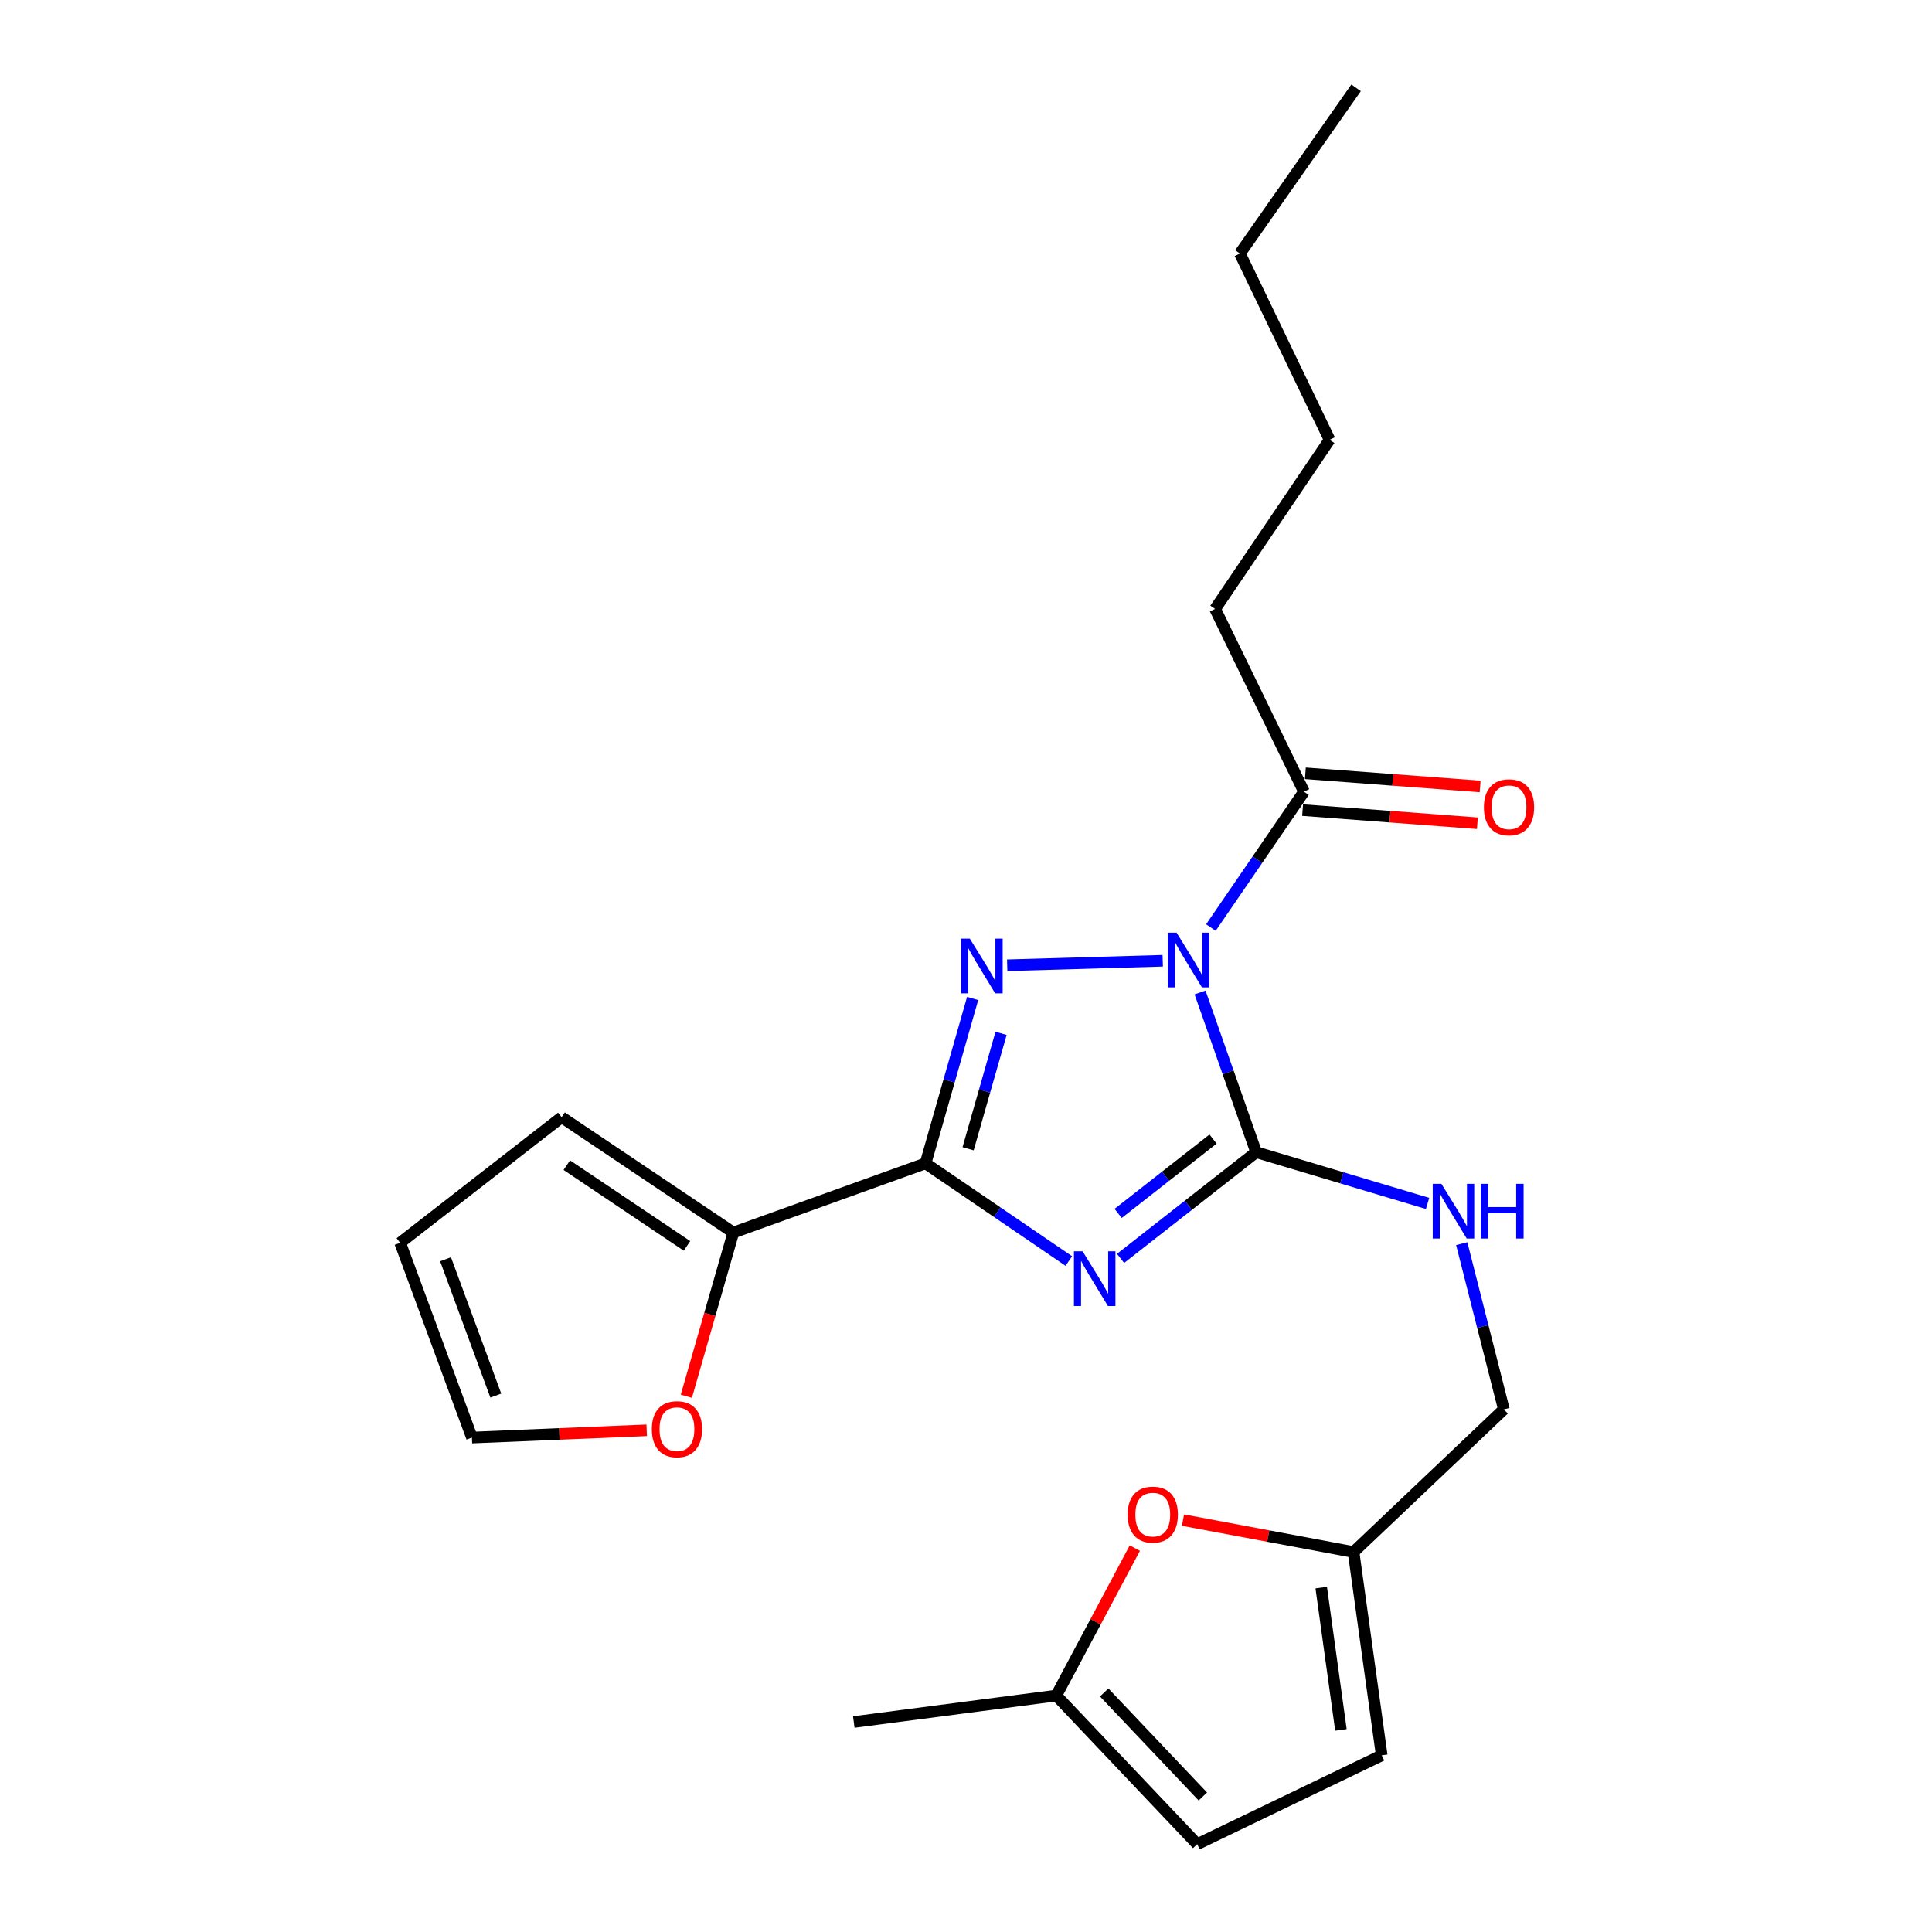 <?xml version='1.0' encoding='iso-8859-1'?>
<svg version='1.1' baseProfile='full'
              xmlns='http://www.w3.org/2000/svg'
                      xmlns:rdkit='http://www.rdkit.org/xml'
                      xmlns:xlink='http://www.w3.org/1999/xlink'
                  xml:space='preserve'
width='1000px' height='1000px' viewBox='0 0 1000 1000'>
<!-- END OF HEADER -->
<rect style='opacity:1.0;fill:#FFFFFF;stroke:none' width='1000' height='1000' x='0' y='0'> </rect>
<path class='bond-1' d='M 621.143,513.697 L 635.661,555.035' style='fill:none;fill-rule:evenodd;stroke:#0000FF;stroke-width:6px;stroke-linecap:butt;stroke-linejoin:miter;stroke-opacity:1' />
<path class='bond-1' d='M 635.661,555.035 L 650.18,596.372' style='fill:none;fill-rule:evenodd;stroke:#000000;stroke-width:6px;stroke-linecap:butt;stroke-linejoin:miter;stroke-opacity:1' />
<path class='bond-2' d='M 601.827,497.29 L 521.318,499.621' style='fill:none;fill-rule:evenodd;stroke:#0000FF;stroke-width:6px;stroke-linecap:butt;stroke-linejoin:miter;stroke-opacity:1' />
<path class='bond-4' d='M 626.756,480.101 L 650.847,444.942' style='fill:none;fill-rule:evenodd;stroke:#0000FF;stroke-width:6px;stroke-linecap:butt;stroke-linejoin:miter;stroke-opacity:1' />
<path class='bond-4' d='M 650.847,444.942 L 674.939,409.783' style='fill:none;fill-rule:evenodd;stroke:#000000;stroke-width:6px;stroke-linecap:butt;stroke-linejoin:miter;stroke-opacity:1' />
<path class='bond-0' d='M 580,651.34 L 615.09,623.856' style='fill:none;fill-rule:evenodd;stroke:#0000FF;stroke-width:6px;stroke-linecap:butt;stroke-linejoin:miter;stroke-opacity:1' />
<path class='bond-0' d='M 615.09,623.856 L 650.18,596.372' style='fill:none;fill-rule:evenodd;stroke:#000000;stroke-width:6px;stroke-linecap:butt;stroke-linejoin:miter;stroke-opacity:1' />
<path class='bond-0' d='M 578.748,628.056 L 603.311,608.817' style='fill:none;fill-rule:evenodd;stroke:#0000FF;stroke-width:6px;stroke-linecap:butt;stroke-linejoin:miter;stroke-opacity:1' />
<path class='bond-0' d='M 603.311,608.817 L 627.874,589.579' style='fill:none;fill-rule:evenodd;stroke:#000000;stroke-width:6px;stroke-linecap:butt;stroke-linejoin:miter;stroke-opacity:1' />
<path class='bond-23' d='M 553.218,652.702 L 516.141,627.424' style='fill:none;fill-rule:evenodd;stroke:#0000FF;stroke-width:6px;stroke-linecap:butt;stroke-linejoin:miter;stroke-opacity:1' />
<path class='bond-23' d='M 516.141,627.424 L 479.064,602.146' style='fill:none;fill-rule:evenodd;stroke:#000000;stroke-width:6px;stroke-linecap:butt;stroke-linejoin:miter;stroke-opacity:1' />
<path class='bond-6' d='M 650.18,596.372 L 694.545,609.635' style='fill:none;fill-rule:evenodd;stroke:#000000;stroke-width:6px;stroke-linecap:butt;stroke-linejoin:miter;stroke-opacity:1' />
<path class='bond-6' d='M 694.545,609.635 L 738.91,622.897' style='fill:none;fill-rule:evenodd;stroke:#0000FF;stroke-width:6px;stroke-linecap:butt;stroke-linejoin:miter;stroke-opacity:1' />
<path class='bond-3' d='M 503.435,516.816 L 491.249,559.481' style='fill:none;fill-rule:evenodd;stroke:#0000FF;stroke-width:6px;stroke-linecap:butt;stroke-linejoin:miter;stroke-opacity:1' />
<path class='bond-3' d='M 491.249,559.481 L 479.064,602.146' style='fill:none;fill-rule:evenodd;stroke:#000000;stroke-width:6px;stroke-linecap:butt;stroke-linejoin:miter;stroke-opacity:1' />
<path class='bond-3' d='M 518.147,534.861 L 509.617,564.727' style='fill:none;fill-rule:evenodd;stroke:#0000FF;stroke-width:6px;stroke-linecap:butt;stroke-linejoin:miter;stroke-opacity:1' />
<path class='bond-3' d='M 509.617,564.727 L 501.087,594.592' style='fill:none;fill-rule:evenodd;stroke:#000000;stroke-width:6px;stroke-linecap:butt;stroke-linejoin:miter;stroke-opacity:1' />
<path class='bond-5' d='M 479.064,602.146 L 379.571,637.974' style='fill:none;fill-rule:evenodd;stroke:#000000;stroke-width:6px;stroke-linecap:butt;stroke-linejoin:miter;stroke-opacity:1' />
<path class='bond-14' d='M 674.222,419.307 L 719.454,422.713' style='fill:none;fill-rule:evenodd;stroke:#000000;stroke-width:6px;stroke-linecap:butt;stroke-linejoin:miter;stroke-opacity:1' />
<path class='bond-14' d='M 719.454,422.713 L 764.687,426.119' style='fill:none;fill-rule:evenodd;stroke:#FF0000;stroke-width:6px;stroke-linecap:butt;stroke-linejoin:miter;stroke-opacity:1' />
<path class='bond-14' d='M 675.656,400.259 L 720.889,403.665' style='fill:none;fill-rule:evenodd;stroke:#000000;stroke-width:6px;stroke-linecap:butt;stroke-linejoin:miter;stroke-opacity:1' />
<path class='bond-14' d='M 720.889,403.665 L 766.121,407.071' style='fill:none;fill-rule:evenodd;stroke:#FF0000;stroke-width:6px;stroke-linecap:butt;stroke-linejoin:miter;stroke-opacity:1' />
<path class='bond-18' d='M 674.939,409.783 L 628.944,315.172' style='fill:none;fill-rule:evenodd;stroke:#000000;stroke-width:6px;stroke-linecap:butt;stroke-linejoin:miter;stroke-opacity:1' />
<path class='bond-12' d='M 379.571,637.974 L 367.413,680.336' style='fill:none;fill-rule:evenodd;stroke:#000000;stroke-width:6px;stroke-linecap:butt;stroke-linejoin:miter;stroke-opacity:1' />
<path class='bond-12' d='M 367.413,680.336 L 355.255,722.698' style='fill:none;fill-rule:evenodd;stroke:#FF0000;stroke-width:6px;stroke-linecap:butt;stroke-linejoin:miter;stroke-opacity:1' />
<path class='bond-13' d='M 379.571,637.974 L 290.691,578.267' style='fill:none;fill-rule:evenodd;stroke:#000000;stroke-width:6px;stroke-linecap:butt;stroke-linejoin:miter;stroke-opacity:1' />
<path class='bond-13' d='M 355.587,644.875 L 293.371,603.08' style='fill:none;fill-rule:evenodd;stroke:#000000;stroke-width:6px;stroke-linecap:butt;stroke-linejoin:miter;stroke-opacity:1' />
<path class='bond-17' d='M 756.587,643.711 L 767.489,686.598' style='fill:none;fill-rule:evenodd;stroke:#0000FF;stroke-width:6px;stroke-linecap:butt;stroke-linejoin:miter;stroke-opacity:1' />
<path class='bond-17' d='M 767.489,686.598 L 778.39,729.485' style='fill:none;fill-rule:evenodd;stroke:#000000;stroke-width:6px;stroke-linecap:butt;stroke-linejoin:miter;stroke-opacity:1' />
<path class='bond-7' d='M 612.315,786.803 L 656.458,795.065' style='fill:none;fill-rule:evenodd;stroke:#FF0000;stroke-width:6px;stroke-linecap:butt;stroke-linejoin:miter;stroke-opacity:1' />
<path class='bond-7' d='M 656.458,795.065 L 700.6,803.327' style='fill:none;fill-rule:evenodd;stroke:#000000;stroke-width:6px;stroke-linecap:butt;stroke-linejoin:miter;stroke-opacity:1' />
<path class='bond-9' d='M 587.391,801.29 L 567.055,839.453' style='fill:none;fill-rule:evenodd;stroke:#FF0000;stroke-width:6px;stroke-linecap:butt;stroke-linejoin:miter;stroke-opacity:1' />
<path class='bond-9' d='M 567.055,839.453 L 546.718,877.615' style='fill:none;fill-rule:evenodd;stroke:#000000;stroke-width:6px;stroke-linecap:butt;stroke-linejoin:miter;stroke-opacity:1' />
<path class='bond-8' d='M 700.6,803.327 L 778.39,729.485' style='fill:none;fill-rule:evenodd;stroke:#000000;stroke-width:6px;stroke-linecap:butt;stroke-linejoin:miter;stroke-opacity:1' />
<path class='bond-10' d='M 700.6,803.327 L 715.171,908.561' style='fill:none;fill-rule:evenodd;stroke:#000000;stroke-width:6px;stroke-linecap:butt;stroke-linejoin:miter;stroke-opacity:1' />
<path class='bond-10' d='M 683.864,821.733 L 694.064,895.396' style='fill:none;fill-rule:evenodd;stroke:#000000;stroke-width:6px;stroke-linecap:butt;stroke-linejoin:miter;stroke-opacity:1' />
<path class='bond-19' d='M 546.718,877.615 L 441.92,891.316' style='fill:none;fill-rule:evenodd;stroke:#000000;stroke-width:6px;stroke-linecap:butt;stroke-linejoin:miter;stroke-opacity:1' />
<path class='bond-25' d='M 546.718,877.615 L 619.669,954.545' style='fill:none;fill-rule:evenodd;stroke:#000000;stroke-width:6px;stroke-linecap:butt;stroke-linejoin:miter;stroke-opacity:1' />
<path class='bond-25' d='M 571.522,876.01 L 622.588,929.862' style='fill:none;fill-rule:evenodd;stroke:#000000;stroke-width:6px;stroke-linecap:butt;stroke-linejoin:miter;stroke-opacity:1' />
<path class='bond-11' d='M 715.171,908.561 L 619.669,954.545' style='fill:none;fill-rule:evenodd;stroke:#000000;stroke-width:6px;stroke-linecap:butt;stroke-linejoin:miter;stroke-opacity:1' />
<path class='bond-15' d='M 334.731,740.316 L 289.502,742.202' style='fill:none;fill-rule:evenodd;stroke:#FF0000;stroke-width:6px;stroke-linecap:butt;stroke-linejoin:miter;stroke-opacity:1' />
<path class='bond-15' d='M 289.502,742.202 L 244.272,744.088' style='fill:none;fill-rule:evenodd;stroke:#000000;stroke-width:6px;stroke-linecap:butt;stroke-linejoin:miter;stroke-opacity:1' />
<path class='bond-16' d='M 290.691,578.267 L 207.117,643.269' style='fill:none;fill-rule:evenodd;stroke:#000000;stroke-width:6px;stroke-linecap:butt;stroke-linejoin:miter;stroke-opacity:1' />
<path class='bond-24' d='M 244.272,744.088 L 207.117,643.269' style='fill:none;fill-rule:evenodd;stroke:#000000;stroke-width:6px;stroke-linecap:butt;stroke-linejoin:miter;stroke-opacity:1' />
<path class='bond-24' d='M 256.623,722.36 L 230.615,651.787' style='fill:none;fill-rule:evenodd;stroke:#000000;stroke-width:6px;stroke-linecap:butt;stroke-linejoin:miter;stroke-opacity:1' />
<path class='bond-20' d='M 628.944,315.172 L 688.205,227.629' style='fill:none;fill-rule:evenodd;stroke:#000000;stroke-width:6px;stroke-linecap:butt;stroke-linejoin:miter;stroke-opacity:1' />
<path class='bond-21' d='M 688.205,227.629 L 641.775,131.225' style='fill:none;fill-rule:evenodd;stroke:#000000;stroke-width:6px;stroke-linecap:butt;stroke-linejoin:miter;stroke-opacity:1' />
<path class='bond-22' d='M 641.775,131.225 L 701.906,45.455' style='fill:none;fill-rule:evenodd;stroke:#000000;stroke-width:6px;stroke-linecap:butt;stroke-linejoin:miter;stroke-opacity:1' />
<path  class='atom-0' d='M 608.984 482.741
L 618.264 497.741
Q 619.184 499.221, 620.664 501.901
Q 622.144 504.581, 622.224 504.741
L 622.224 482.741
L 625.984 482.741
L 625.984 511.061
L 622.104 511.061
L 612.144 494.661
Q 610.984 492.741, 609.744 490.541
Q 608.544 488.341, 608.184 487.661
L 608.184 511.061
L 604.504 511.061
L 604.504 482.741
L 608.984 482.741
' fill='#0000FF'/>
<path  class='atom-1' d='M 560.346 647.671
L 569.626 662.671
Q 570.546 664.151, 572.026 666.831
Q 573.506 669.511, 573.586 669.671
L 573.586 647.671
L 577.346 647.671
L 577.346 675.991
L 573.466 675.991
L 563.506 659.591
Q 562.346 657.671, 561.106 655.471
Q 559.906 653.271, 559.546 652.591
L 559.546 675.991
L 555.866 675.991
L 555.866 647.671
L 560.346 647.671
' fill='#0000FF'/>
<path  class='atom-3' d='M 501.977 485.84
L 511.257 500.84
Q 512.177 502.32, 513.657 505
Q 515.137 507.68, 515.217 507.84
L 515.217 485.84
L 518.977 485.84
L 518.977 514.16
L 515.097 514.16
L 505.137 497.76
Q 503.977 495.84, 502.737 493.64
Q 501.537 491.44, 501.177 490.76
L 501.177 514.16
L 497.497 514.16
L 497.497 485.84
L 501.977 485.84
' fill='#0000FF'/>
<path  class='atom-7' d='M 746.055 612.745
L 755.335 627.745
Q 756.255 629.225, 757.735 631.905
Q 759.215 634.585, 759.295 634.745
L 759.295 612.745
L 763.055 612.745
L 763.055 641.065
L 759.175 641.065
L 749.215 624.665
Q 748.055 622.745, 746.815 620.545
Q 745.615 618.345, 745.255 617.665
L 745.255 641.065
L 741.575 641.065
L 741.575 612.745
L 746.055 612.745
' fill='#0000FF'/>
<path  class='atom-7' d='M 766.455 612.745
L 770.295 612.745
L 770.295 624.785
L 784.775 624.785
L 784.775 612.745
L 788.615 612.745
L 788.615 641.065
L 784.775 641.065
L 784.775 627.985
L 770.295 627.985
L 770.295 641.065
L 766.455 641.065
L 766.455 612.745
' fill='#0000FF'/>
<path  class='atom-8' d='M 583.672 783.955
Q 583.672 777.155, 587.032 773.355
Q 590.392 769.555, 596.672 769.555
Q 602.952 769.555, 606.312 773.355
Q 609.672 777.155, 609.672 783.955
Q 609.672 790.835, 606.272 794.755
Q 602.872 798.635, 596.672 798.635
Q 590.432 798.635, 587.032 794.755
Q 583.672 790.875, 583.672 783.955
M 596.672 795.435
Q 600.992 795.435, 603.312 792.555
Q 605.672 789.635, 605.672 783.955
Q 605.672 778.395, 603.312 775.595
Q 600.992 772.755, 596.672 772.755
Q 592.352 772.755, 589.992 775.555
Q 587.672 778.355, 587.672 783.955
Q 587.672 789.675, 589.992 792.555
Q 592.352 795.435, 596.672 795.435
' fill='#FF0000'/>
<path  class='atom-13' d='M 337.387 739.743
Q 337.387 732.943, 340.747 729.143
Q 344.107 725.343, 350.387 725.343
Q 356.667 725.343, 360.027 729.143
Q 363.387 732.943, 363.387 739.743
Q 363.387 746.623, 359.987 750.543
Q 356.587 754.423, 350.387 754.423
Q 344.147 754.423, 340.747 750.543
Q 337.387 746.663, 337.387 739.743
M 350.387 751.223
Q 354.707 751.223, 357.027 748.343
Q 359.387 745.423, 359.387 739.743
Q 359.387 734.183, 357.027 731.383
Q 354.707 728.543, 350.387 728.543
Q 346.067 728.543, 343.707 731.343
Q 341.387 734.143, 341.387 739.743
Q 341.387 745.463, 343.707 748.343
Q 346.067 751.223, 350.387 751.223
' fill='#FF0000'/>
<path  class='atom-15' d='M 768.064 417.854
Q 768.064 411.054, 771.424 407.254
Q 774.784 403.454, 781.064 403.454
Q 787.344 403.454, 790.704 407.254
Q 794.064 411.054, 794.064 417.854
Q 794.064 424.734, 790.664 428.654
Q 787.264 432.534, 781.064 432.534
Q 774.824 432.534, 771.424 428.654
Q 768.064 424.774, 768.064 417.854
M 781.064 429.334
Q 785.384 429.334, 787.704 426.454
Q 790.064 423.534, 790.064 417.854
Q 790.064 412.294, 787.704 409.494
Q 785.384 406.654, 781.064 406.654
Q 776.744 406.654, 774.384 409.454
Q 772.064 412.254, 772.064 417.854
Q 772.064 423.574, 774.384 426.454
Q 776.744 429.334, 781.064 429.334
' fill='#FF0000'/>
</svg>
